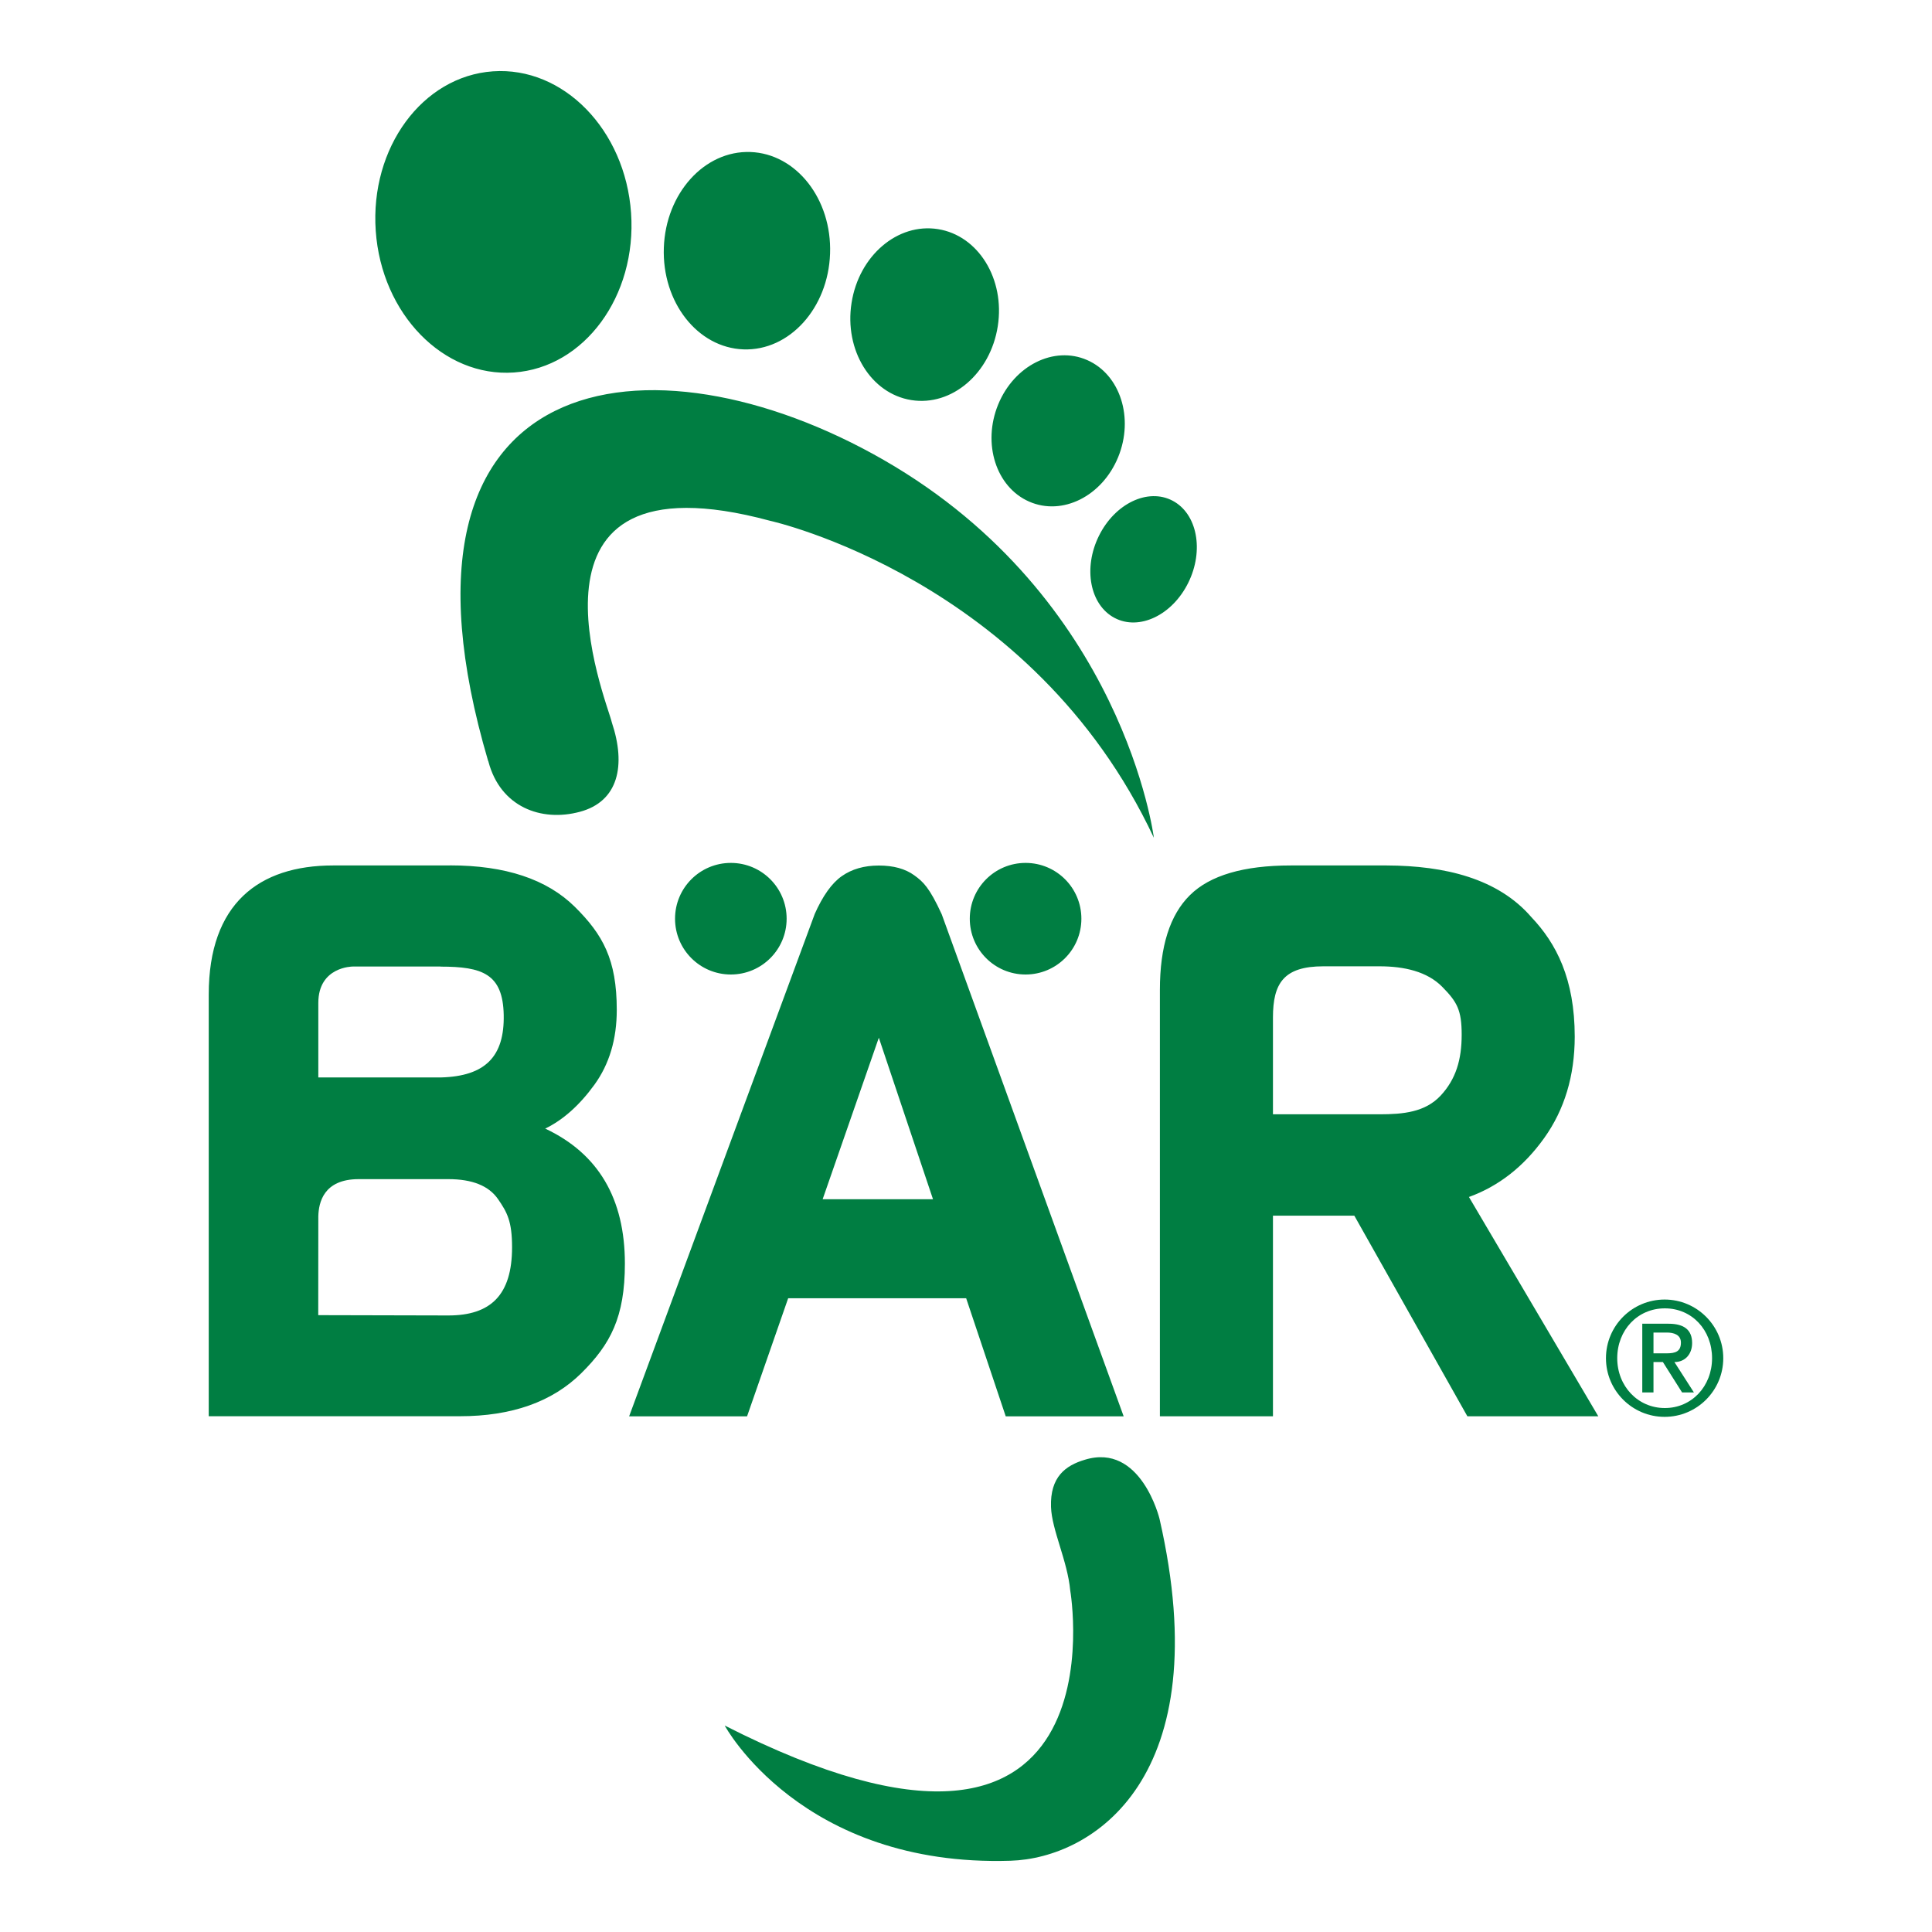 <?xml version="1.0" encoding="UTF-8"?> <svg xmlns="http://www.w3.org/2000/svg" id="Layer_1" data-name="Layer 1" viewBox="0 0 250 250"><defs><style> .cls-1 { fill: #007e42; stroke-width: 0px; } </style></defs><path class="cls-1" d="M206.82,183.27l-16.74-28.38c3.86-1.4,7.11-3.95,9.74-7.63,2.63-3.68,3.94-8.05,3.95-13.1,0-7.53-2.41-12.11-5.61-15.48-4.32-5.01-11.19-6.66-18.71-6.69h-12.42c-6.1,0-10.46,1.28-13.05,3.84-2.6,2.56-3.89,6.65-3.89,12.26v55.18h14.63v-25.96h10.53l14.63,25.96h16.95ZM189.14,133.9c0,3.19-.73,5.73-2.72,7.87-2,2.14-4.82,2.42-7.91,2.42h-13.79v-12.52c0-4.42,1.38-6.63,6.53-6.63h7.26c3.23,0,6.18.69,8.11,2.65,1.93,1.96,2.52,3.01,2.52,6.2h0ZM153.76,75.41c2.07-4.19,1.16-8.94-2.03-10.62-3.19-1.68-7.46.36-9.53,4.55-2.07,4.19-1.16,8.94,2.03,10.62,3.19,1.68,7.46-.36,9.53-4.55h0ZM144.69,59.15c2.07-5.06.27-10.69-4.02-12.56-4.29-1.88-9.44.7-11.51,5.76-2.07,5.06-.27,10.69,4.02,12.56,4.29,1.88,9.44-.7,11.51-5.76h0ZM129.11,42.22c.96-6.11-2.51-11.74-7.73-12.57-5.23-.84-10.24,3.44-11.19,9.55-.96,6.11,2.51,11.74,7.73,12.57,5.23.84,10.24-3.44,11.19-9.55h0ZM107.41,32.82c.25-7.05-4.37-12.94-10.31-13.15-5.94-.21-10.96,5.34-11.2,12.39-.25,7.05,4.37,12.94,10.31,13.15,5.94.21,10.96-5.34,11.2-12.39h0ZM114.37,59.53c-30.05-17.26-66.42-12.66-51.2,38.96,0,0,.02-.01.02-.01,0,.03.01.06.02.1,1.55,5.83,6.81,7.81,11.81,6.47,5.01-1.33,6.01-6.01,4.15-11.57-.59-2.67-14.15-35.43,20.48-26.09,0,0,33.95,7.47,49.66,41.02,0,0-3.89-31.04-34.96-48.89h0ZM81.66,27.56c-.75-10.76-8.76-18.97-17.88-18.33-9.12.64-15.91,9.88-15.16,20.64.75,10.76,8.76,18.97,17.88,18.33,9.12-.64,15.91-9.88,15.16-20.64h0ZM58.23,111.99h-15.13c-9.59,0-16.09,4.94-16.09,16.69v54.58h32.48c6.74,0,11.98-1.86,15.74-5.58,3.75-3.72,5.63-7.22,5.63-14.17,0-8.42-3.44-14.24-10.31-17.47,2.31-1.12,4.44-3.02,6.37-5.68,1.93-2.67,2.89-5.89,2.89-9.68,0-6.53-1.81-9.75-5.42-13.33-3.62-3.58-9-5.37-16.16-5.37h0ZM41.18,170.18s0-12.43.01-12.81c.05-1.72.65-4.79,5.23-4.79,3,0,11.6,0,11.6,0,3.09,0,5.23.86,6.42,2.58,1.19,1.72,1.82,2.88,1.82,6.24,0,6.18-2.77,8.82-8.24,8.82l-16.84-.04h0ZM57,125.08c5.4,0,8.07.92,8.18,6.24.11,5.4-2.39,7.94-8.1,8.1h-15.89v-9.64c0-4.71,4.44-4.71,4.44-4.71h11.38ZM94.57,126.1c3.99,0,7.22-3.23,7.22-7.22s-3.23-7.22-7.22-7.22-7.22,3.23-7.22,7.22,3.23,7.22,7.22,7.22h0ZM132.71,126.1c3.99,0,7.22-3.23,7.22-7.22s-3.23-7.22-7.22-7.22-7.22,3.23-7.22,7.22,3.23,7.22,7.22,7.22h0ZM105.41,118.31l-24,64.96h15.26l5.32-15.28h23.03l5.12,15.28h15.26l-23.54-64.96c-1.6-3.48-2.4-4.21-3.56-5.05-1.16-.84-2.68-1.26-4.58-1.26s-3.49.46-4.79,1.37c-1.3.91-2.47,2.56-3.53,4.95h0ZM106.45,155.18l7.27-20.9,7.01,20.9h-14.28ZM93.78,223.29s9.88,18.34,36.98,17.49c10.64-.33,26.96-10.69,19.28-44.25,0,0-2.39-9.87-9.66-7.64-2.49.74-4.51,2.21-4.38,6.11.1,2.98,2.13,6.96,2.49,10.82,0,0,7.55,44.04-44.72,17.46h0Z"></path><path class="cls-1" d="M222.99,175.75c0-4.18-3.4-7.59-7.59-7.59s-7.59,3.4-7.59,7.59,3.4,7.59,7.59,7.59,7.59-3.4,7.59-7.59h0ZM221.54,175.75c0,3.63-2.63,6.45-6.11,6.45s-6.16-2.82-6.16-6.45,2.63-6.45,6.16-6.45,6.11,2.82,6.11,6.45h0ZM219.19,180.18l-2.52-3.93c1.39,0,2.29-1.03,2.29-2.46,0-1.68-1.01-2.5-3.05-2.5h-3.4v8.89h1.45v-3.93h1.22l2.48,3.93h1.53ZM215.68,175.12h-1.72v-2.69h1.72c.92,0,1.83.29,1.83,1.3,0,1.16-.72,1.39-1.83,1.39h0Z"></path></svg> 